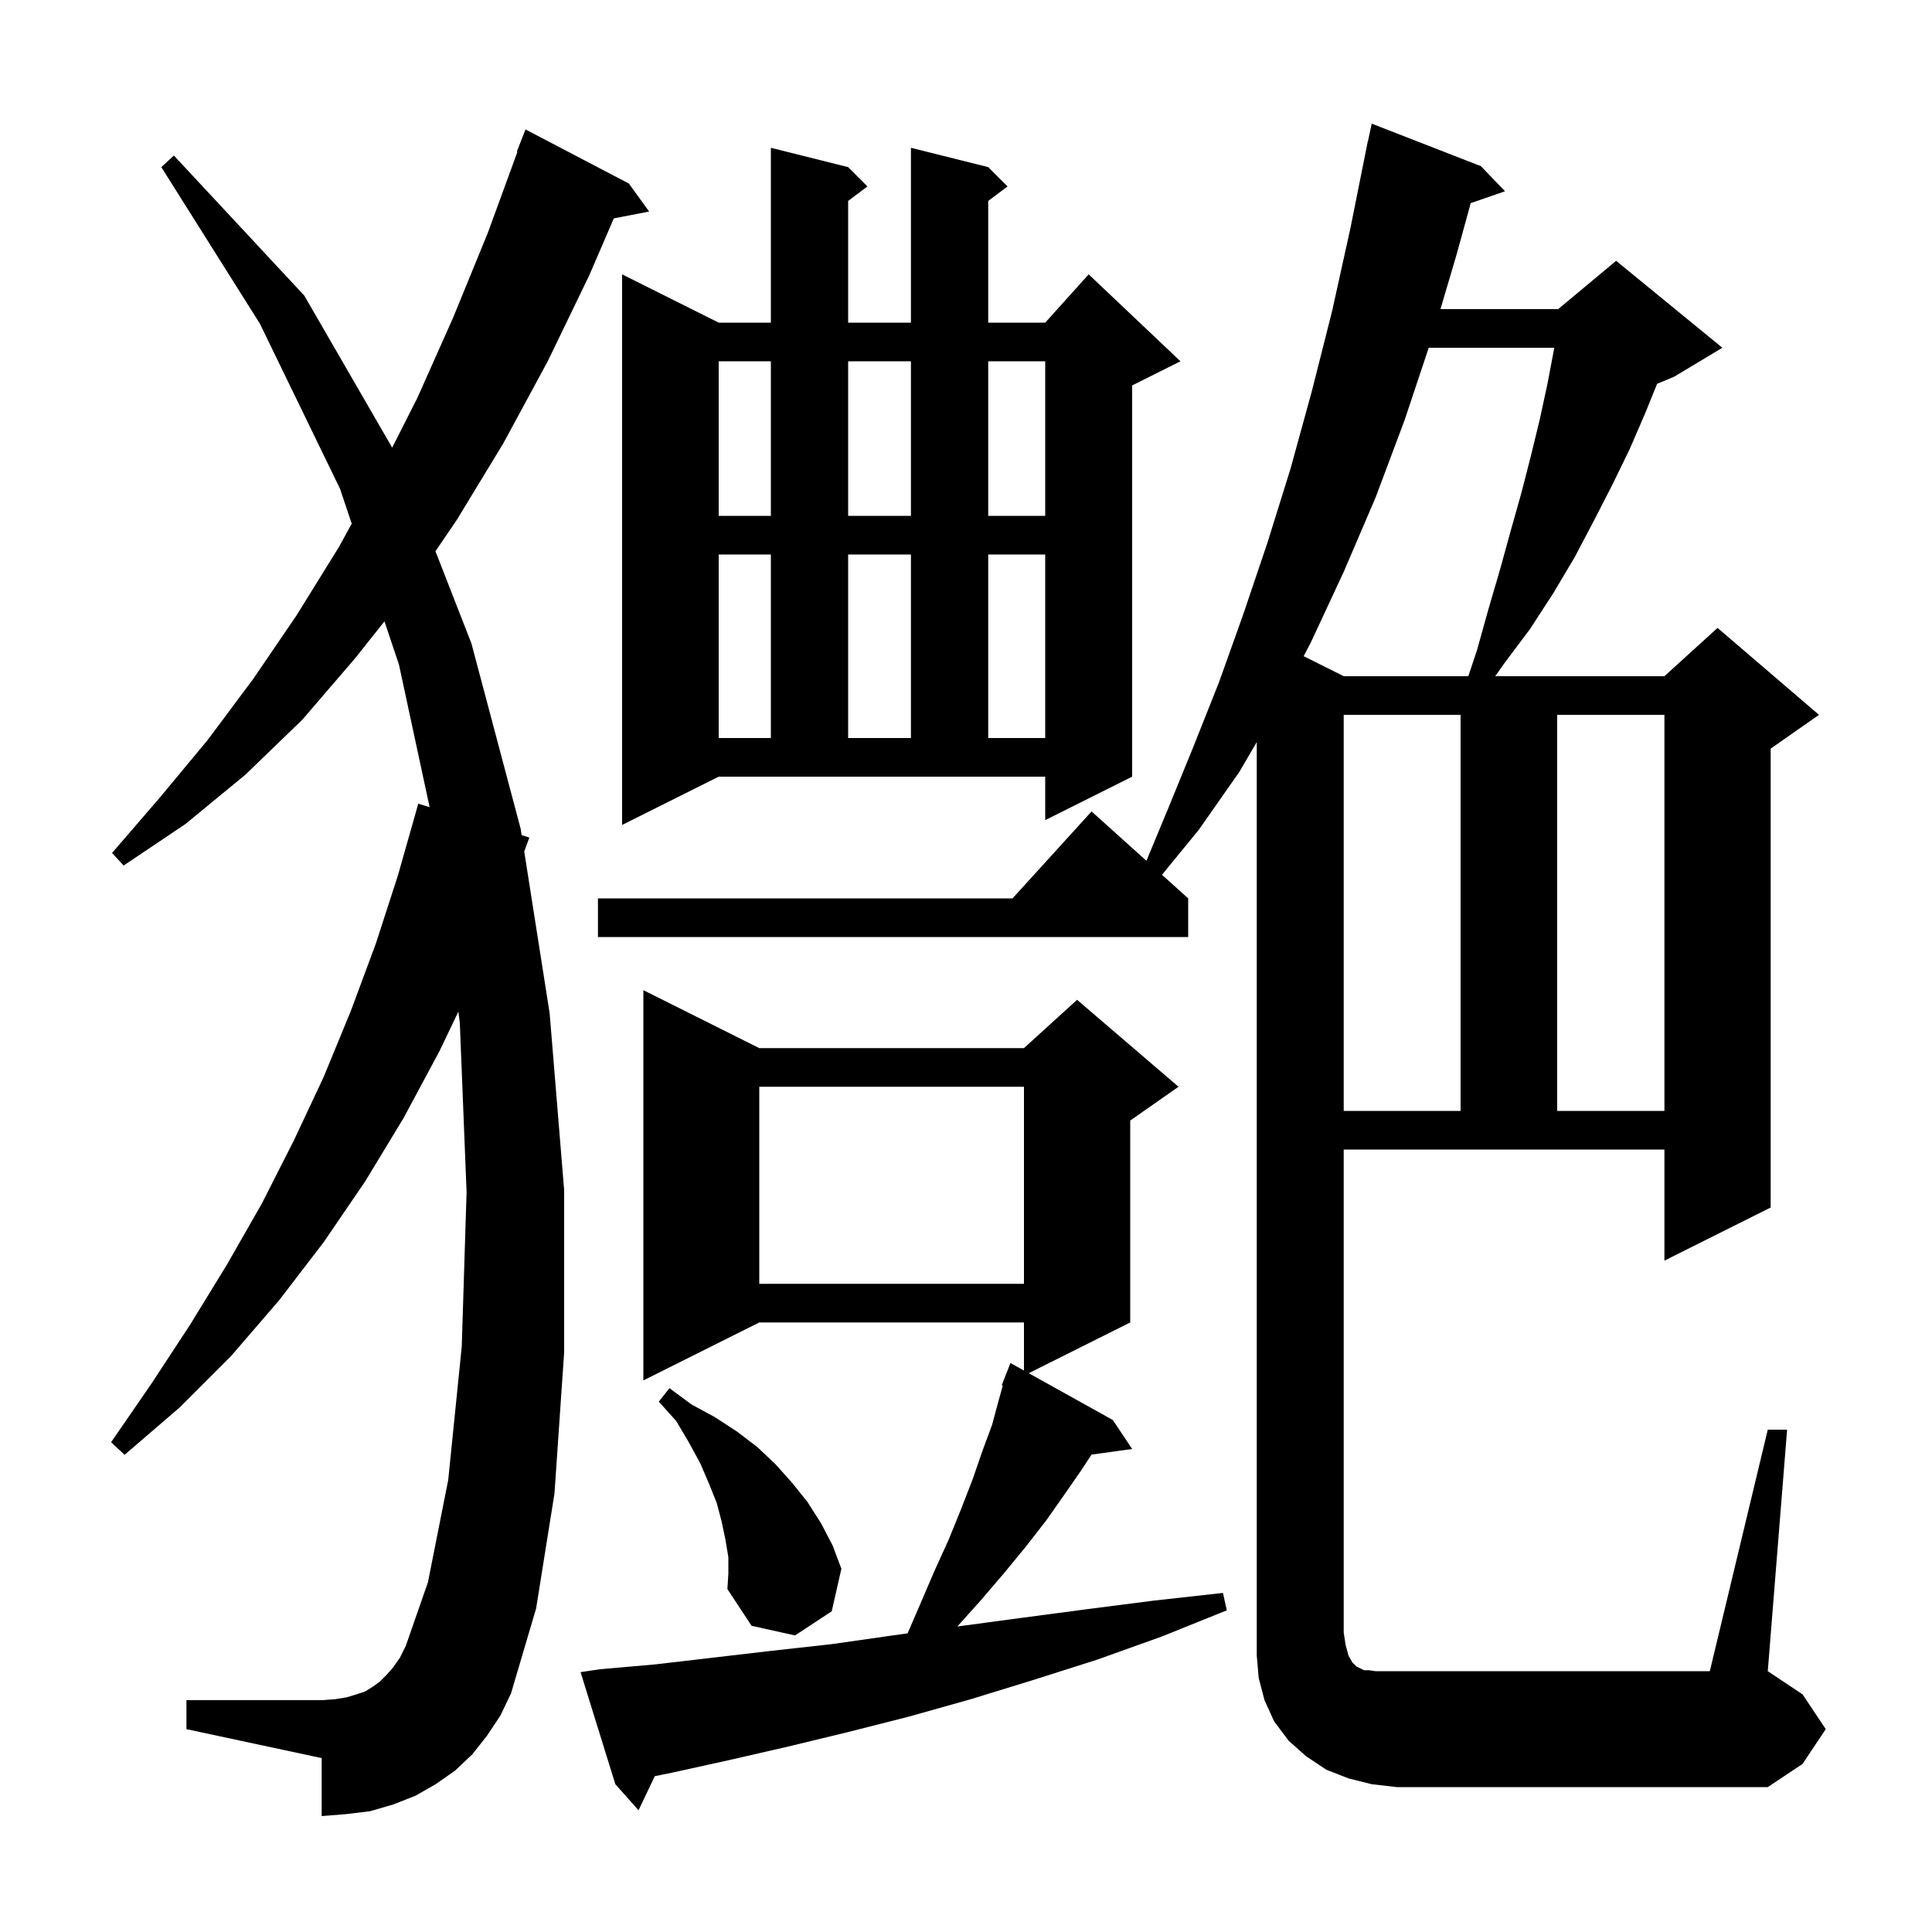 <svg xmlns="http://www.w3.org/2000/svg" xmlns:xlink="http://www.w3.org/1999/xlink" version="1.1" baseProfile="full" viewBox="0 0 200 200" width="200" height="200"><g fill="currentColor"><path d="M 62.1 172.8 L 67.8 172.3 L 79.8 170.9 L 86.1 170.2 L 92.4 169.3 L 93.952 169.085 L 95.2 166.2 L 96.7 162.7 L 98.2 159.4 L 99.5 156.2 L 100.7 153.1 L 101.7 150.2 L 102.7 147.5 L 103.4 144.9 L 103.81 143.435 L 103.7 143.4 L 104.6 141.1 L 106.0 141.879 L 106.0 136.9 L 78.6 136.9 L 66.6 142.9 L 66.6 102.5 L 78.6 108.5 L 106.0 108.5 L 111.5 103.5 L 122.0 112.5 L 117.0 116.0 L 117.0 136.9 L 106.493 142.154 L 115.2 147.0 L 117.2 150.0 L 112.994 150.58 L 112.0 152.1 L 110.2 154.7 L 108.3 157.4 L 106.2 160.1 L 103.9 162.9 L 101.5 165.7 L 99.104 168.373 L 105.6 167.5 L 112.4 166.6 L 119.4 165.7 L 126.6 164.9 L 127.0 166.7 L 120.3 169.4 L 113.6 171.8 L 107.0 173.9 L 100.5 175.9 L 94.1 177.7 L 87.8 179.3 L 81.6 180.8 L 75.5 182.2 L 69.6 183.5 L 67.784 183.869 L 66.1 187.4 L 63.7 184.7 L 60.1 173.1 Z M 183.0 148.0 L 185.0 148.0 L 183.0 173.0 L 186.6 175.4 L 189.0 179.0 L 186.6 182.6 L 183.0 185.0 L 144.6 185.0 L 142.0 184.7 L 139.6 184.1 L 137.3 183.2 L 135.2 181.8 L 133.4 180.2 L 131.9 178.2 L 130.9 176.0 L 130.3 173.7 L 130.1 171.4 L 130.1 76.821 L 128.3 79.9 L 124.1 85.9 L 120.288 90.559 L 123.0 93.0 L 123.0 97.0 L 61.9 97.0 L 61.9 93.0 L 104.818 93.0 L 113.0 84.0 L 118.677 89.11 L 120.8 84.0 L 123.5 77.4 L 126.2 70.6 L 128.7 63.6 L 131.2 56.2 L 133.6 48.5 L 135.8 40.5 L 137.9 32.2 L 139.8 23.6 L 141.6 14.6 L 141.614 14.603 L 142.0 12.8 L 153.3 17.2 L 155.8 19.8 L 152.249 21.027 L 150.8 26.3 L 149.116 32.0 L 161.3 32.0 L 167.3 27.0 L 178.3 36.0 L 173.3 39.0 L 171.544 39.732 L 170.3 42.8 L 168.7 46.5 L 166.9 50.2 L 165.0 53.9 L 163.0 57.7 L 160.8 61.4 L 158.4 65.1 L 155.7 68.7 L 154.786 70.0 L 172.3 70.0 L 177.8 65.0 L 188.3 74.0 L 183.3 77.5 L 183.3 125.0 L 172.3 130.5 L 172.3 119.0 L 139.1 119.0 L 139.1 169.0 L 139.3 170.3 L 139.6 171.4 L 140.0 172.1 L 140.4 172.5 L 141.2 172.9 L 141.7 172.9 L 142.4 173.0 L 177.0 173.0 Z M 50.4 179.7 L 48.9 181.6 L 47.1 183.3 L 45.1 184.7 L 43.0 185.9 L 40.7 186.8 L 38.3 187.5 L 35.8 187.8 L 33.3 188.0 L 33.3 182.0 L 19.3 179.0 L 19.3 176.0 L 33.3 176.0 L 34.7 175.9 L 35.9 175.7 L 36.9 175.4 L 37.8 175.1 L 38.6 174.6 L 39.3 174.1 L 40.0 173.4 L 40.7 172.6 L 41.4 171.6 L 42.0 170.4 L 44.3 163.8 L 46.4 153.2 L 47.8 139.4 L 48.3 123.4 L 47.6 105.9 L 47.453 104.721 L 45.5 108.8 L 41.8 115.7 L 37.8 122.3 L 33.5 128.6 L 28.9 134.6 L 23.9 140.4 L 18.6 145.7 L 12.9 150.6 L 11.5 149.3 L 15.7 143.2 L 19.7 137.1 L 23.5 130.9 L 27.1 124.6 L 30.4 118.1 L 33.5 111.5 L 36.3 104.7 L 38.9 97.7 L 41.2 90.6 L 43.3 83.2 L 44.474 83.557 L 41.3 68.8 L 39.799 64.323 L 36.8 68.1 L 31.3 74.5 L 25.4 80.2 L 19.2 85.3 L 12.8 89.6 L 11.6 88.3 L 16.6 82.5 L 21.5 76.6 L 26.2 70.3 L 30.7 63.7 L 35.1 56.6 L 36.409 54.206 L 35.2 50.6 L 26.9 33.5 L 16.7 17.3 L 18.0 16.1 L 31.5 30.6 L 40.598 46.339 L 43.2 41.2 L 46.9 32.9 L 50.5 24.1 L 53.564 15.718 L 53.5 15.7 L 54.4 13.4 L 65.1 19.0 L 67.2 21.9 L 63.544 22.606 L 61.0 28.5 L 56.7 37.4 L 52.1 45.9 L 47.3 53.8 L 45.079 57.067 L 48.8 66.6 L 53.9 85.8 L 54.003 86.458 L 54.8 86.7 L 54.268 88.144 L 56.9 104.9 L 58.4 123.2 L 58.4 140.0 L 57.4 154.6 L 55.5 166.5 L 52.9 175.3 L 51.8 177.6 Z M 75.4 161.2 L 75.1 159.4 L 74.7 157.5 L 74.2 155.6 L 73.4 153.6 L 72.5 151.5 L 71.3 149.3 L 70.0 147.1 L 68.2 145.1 L 69.3 143.7 L 71.6 145.4 L 74.0 146.7 L 76.3 148.2 L 78.4 149.8 L 80.3 151.6 L 82.0 153.5 L 83.6 155.5 L 85.0 157.7 L 86.2 160.0 L 87.1 162.4 L 86.1 166.8 L 82.3 169.3 L 77.8 168.3 L 75.3 164.5 L 75.4 162.9 Z M 78.6 112.5 L 78.6 132.9 L 106.0 132.9 L 106.0 112.5 Z M 139.1 74.0 L 139.1 115.0 L 151.2 115.0 L 151.2 74.0 Z M 161.2 74.0 L 161.2 115.0 L 172.3 115.0 L 172.3 74.0 Z M 64.4 85.4 L 64.4 28.4 L 74.4 33.4 L 79.8 33.4 L 79.8 15.3 L 87.8 17.3 L 89.8 19.3 L 87.8 20.8 L 87.8 33.4 L 94.3 33.4 L 94.3 15.3 L 102.3 17.3 L 104.3 19.3 L 102.3 20.8 L 102.3 33.4 L 108.2 33.4 L 112.7 28.4 L 122.2 37.4 L 117.2 39.9 L 117.2 80.4 L 108.2 84.9 L 108.2 80.4 L 74.4 80.4 Z M 74.4 57.4 L 74.4 76.4 L 79.8 76.4 L 79.8 57.4 Z M 87.8 57.4 L 87.8 76.4 L 94.3 76.4 L 94.3 57.4 Z M 102.3 57.4 L 102.3 76.4 L 108.2 76.4 L 108.2 57.4 Z M 145.4 43.5 L 142.4 51.5 L 139.1 59.2 L 135.7 66.5 L 134.955 67.928 L 139.1 70.0 L 152.0 70.0 L 152.9 67.3 L 154.1 63.0 L 155.3 58.9 L 156.4 54.9 L 157.5 51.0 L 158.5 47.1 L 159.4 43.4 L 160.2 39.7 L 160.9 36.0 L 147.9 36.0 Z M 74.4 37.4 L 74.4 53.4 L 79.8 53.4 L 79.8 37.4 Z M 87.8 37.4 L 87.8 53.4 L 94.3 53.4 L 94.3 37.4 Z M 102.3 37.4 L 102.3 53.4 L 108.2 53.4 L 108.2 37.4 Z "/></g></svg>